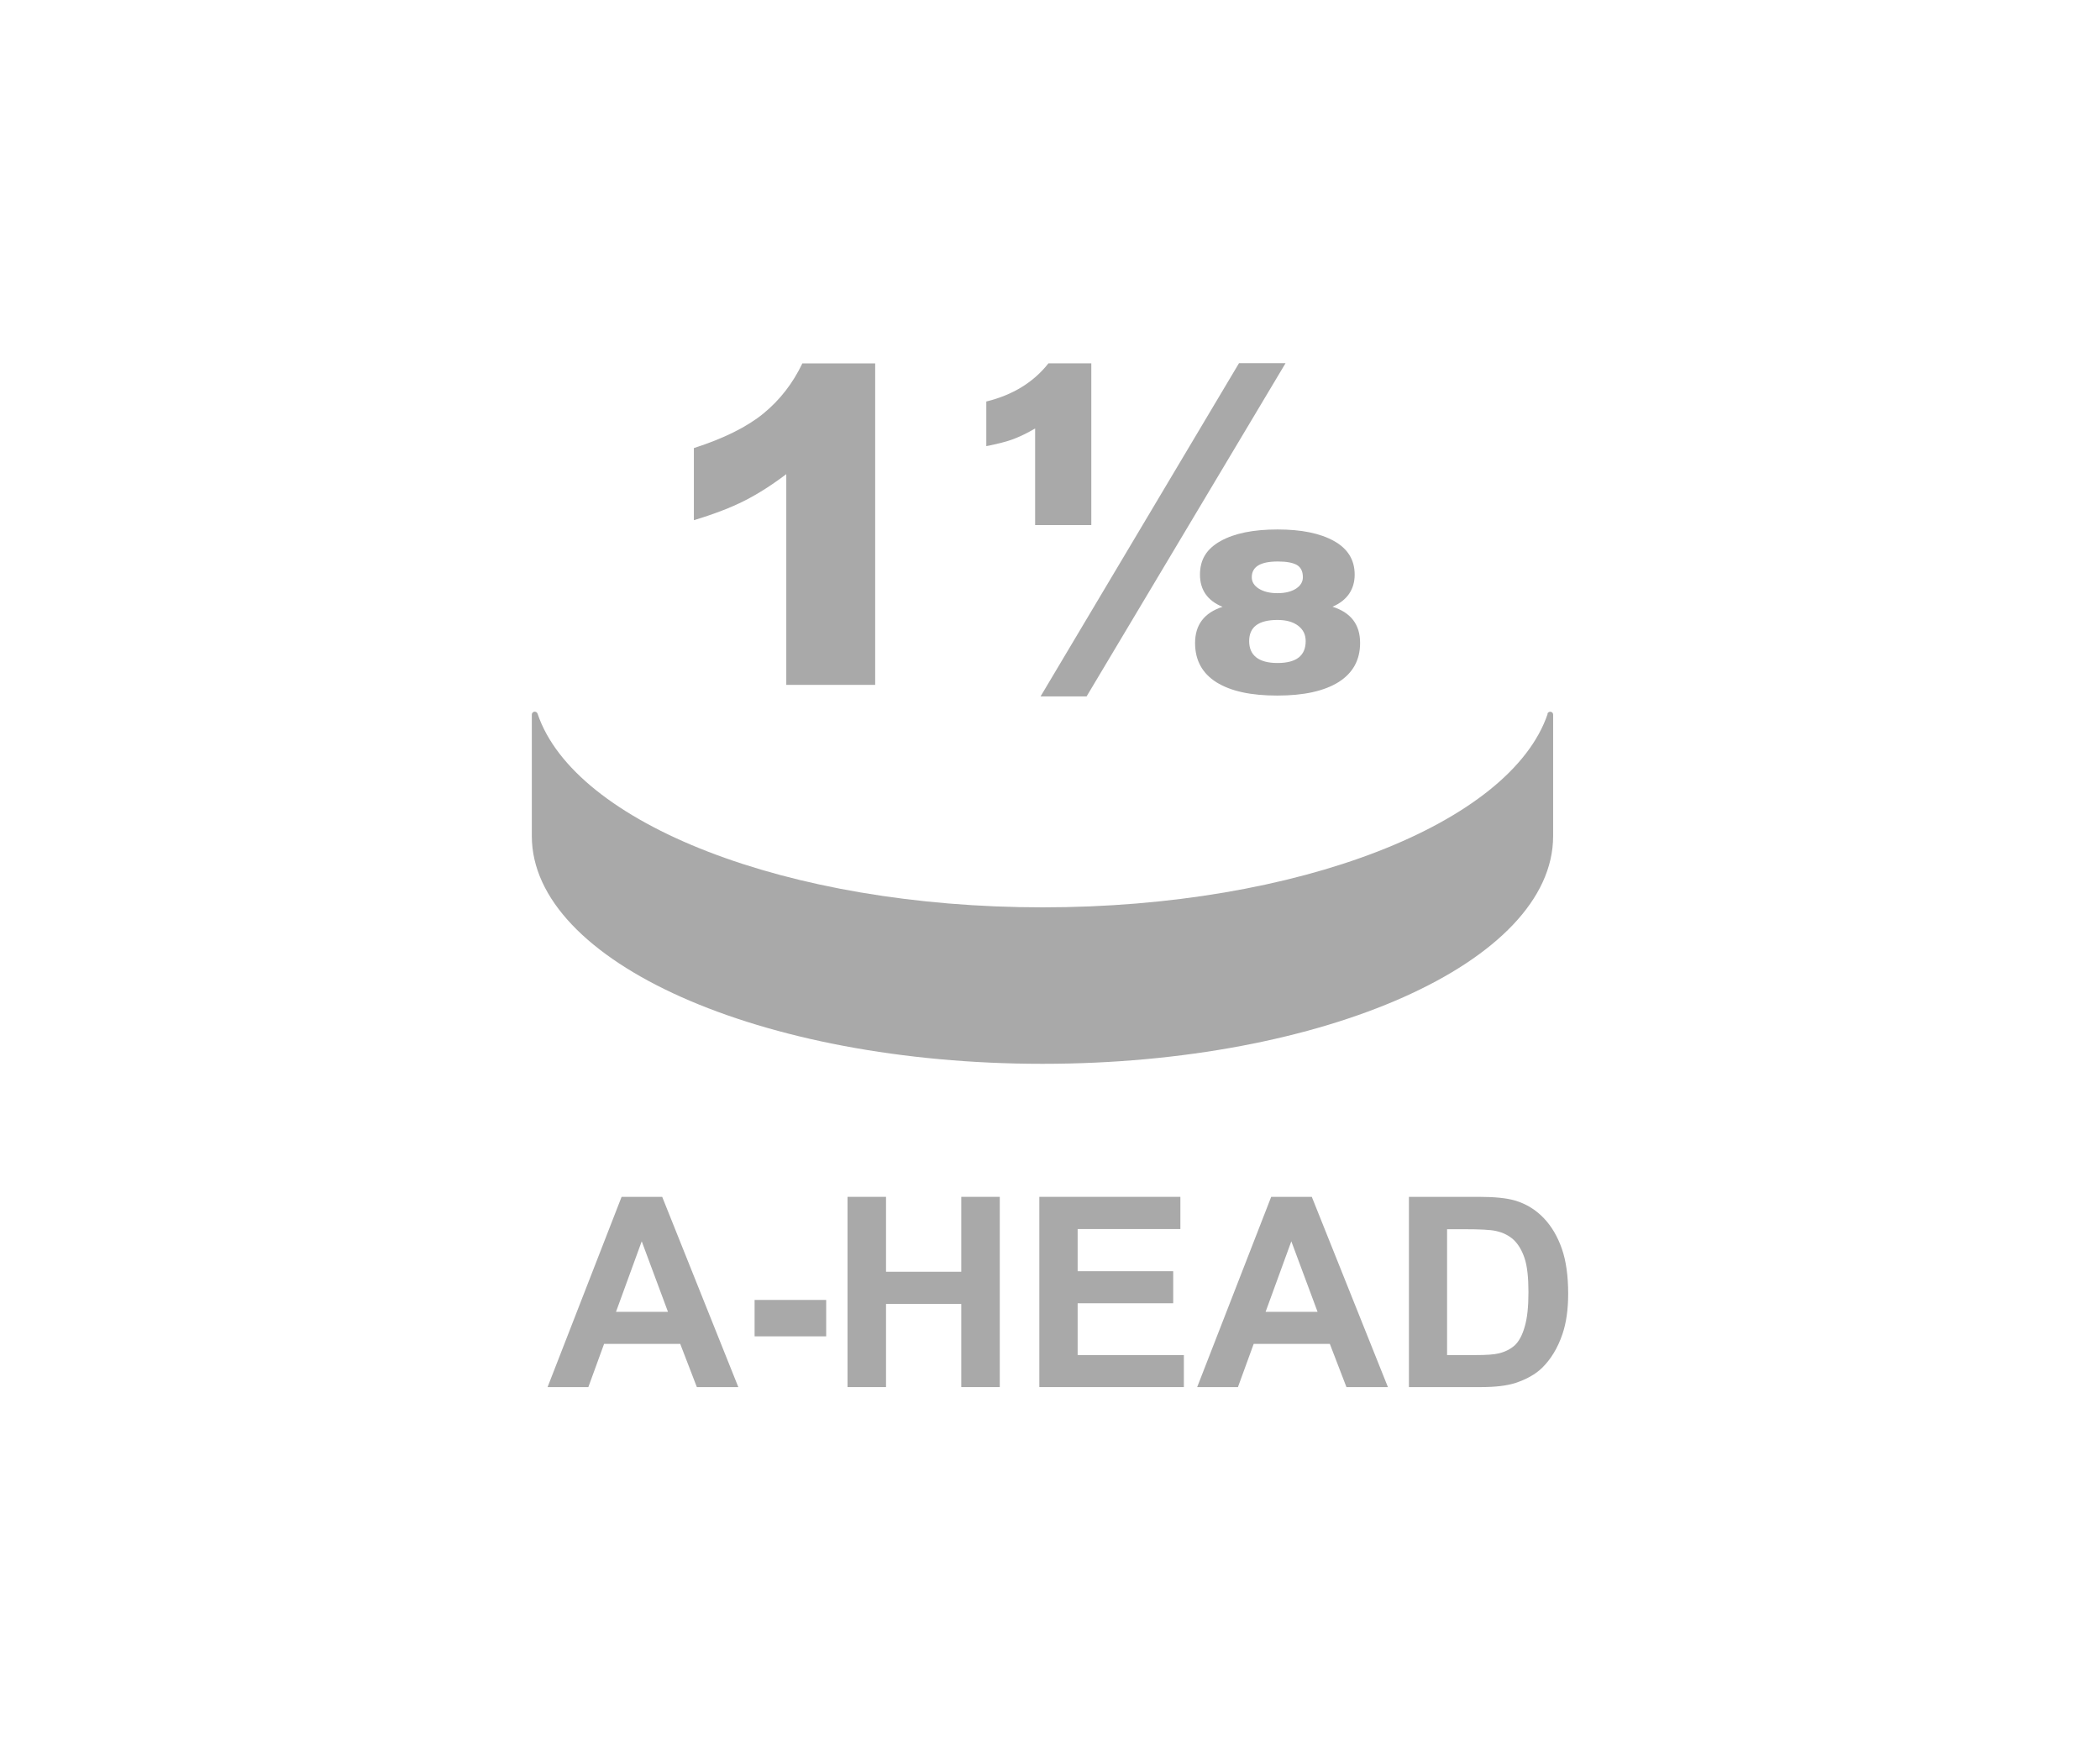 <?xml version="1.0" encoding="UTF-8"?>
<svg id="Ebene_2" data-name="Ebene 2" xmlns="http://www.w3.org/2000/svg" xmlns:xlink="http://www.w3.org/1999/xlink" viewBox="0 0 120 100">
  <defs>
    <style>
      .cls-1 {
        fill: none;
      }

      .cls-1, .cls-2 {
        stroke-width: 0px;
      }

      .cls-2 {
        fill: #a9a9a9;
      }
    </style>
    <symbol id="_1_1_8_A-head" data-name="1 1/8 A-head" viewBox="0 0 120 100">
      <g>
        <rect class="cls-1" y="0" width="120" height="100"/>
        <g>
          <g>
            <path class="cls-2" d="m42.21,79.25h-2.39l-.95-2.47h-4.35l-.9,2.47h-2.33l4.23-10.87h2.32l4.35,10.87Zm-4.04-4.3l-1.5-4.03-1.47,4.03h2.97Z"/>
            <path class="cls-2" d="m43.12,76.35v-2.08h4.09v2.08h-4.09Z"/>
            <path class="cls-2" d="m48.43,79.25v-10.87h2.2v4.28h4.3v-4.28h2.2v10.87h-2.2v-4.75h-4.3v4.75h-2.2Z"/>
            <path class="cls-2" d="m59.39,79.25v-10.87h8.06v1.84h-5.87v2.41h5.46v1.83h-5.46v2.96h6.07v1.83h-8.27Z"/>
            <path class="cls-2" d="m79.33,79.25h-2.39l-.95-2.47h-4.35l-.9,2.47h-2.33l4.23-10.87h2.32l4.35,10.87Zm-4.04-4.3l-1.5-4.03-1.47,4.03h2.97Z"/>
            <path class="cls-2" d="m80.49,68.38h4.01c.91,0,1.59.07,2.07.21.64.19,1.18.52,1.64,1s.8,1.07,1.04,1.76.36,1.55.36,2.57c0,.89-.11,1.67-.33,2.31-.27.79-.66,1.43-1.16,1.92-.38.37-.9.66-1.54.87-.48.15-1.13.23-1.94.23h-4.13v-10.87Zm2.2,1.84v7.2h1.64c.61,0,1.06-.03,1.33-.1.36-.09.65-.24.89-.45.23-.21.43-.56.57-1.05.15-.49.22-1.15.22-1.99s-.07-1.49-.22-1.94c-.15-.45-.36-.8-.62-1.05-.27-.25-.61-.42-1.02-.51-.31-.07-.91-.1-1.8-.1h-.99Z"/>
          </g>
          <path class="cls-2" d="m88.44,40.78c-2.11,6.26-14.23,11.06-28.86,11.06s-26.75-4.8-28.86-11.06c-.06-.18-.33-.15-.33.05v6.94c0,7.18,13.07,13.01,29.18,13.01s29.18-5.82,29.18-13.01v-6.94c0-.19-.26-.23-.33-.05Z"/>
          <g>
            <path class="cls-2" d="m50.01,20.75v18.38h-5.08v-12.04c-.82.62-1.62,1.13-2.39,1.52-.77.39-1.73.76-2.89,1.11v-4.12c1.71-.55,3.04-1.21,3.98-1.98s1.68-1.73,2.22-2.86h4.16Z"/>
            <path class="cls-2" d="m62.36,20.75v9.25h-3.21v-5.52c-.46.27-.88.47-1.25.61s-.89.27-1.54.4v-2.55c1.51-.37,2.7-1.1,3.55-2.18h2.44Zm8.45,0h2.65l-11.37,19.04h-2.63l11.34-19.04Zm5.32,13.91c1.06.33,1.59,1.02,1.59,2.07,0,.98-.41,1.72-1.23,2.24-.82.51-1.98.77-3.5.77s-2.66-.25-3.48-.76c-.81-.51-1.22-1.26-1.22-2.24,0-1.04.52-1.73,1.57-2.07-.86-.35-1.29-.97-1.29-1.84s.39-1.48,1.18-1.92,1.87-.66,3.25-.66,2.44.22,3.23.66,1.18,1.08,1.18,1.92-.43,1.48-1.28,1.84Zm-3.13,3.22c1.08,0,1.61-.42,1.61-1.25,0-.37-.14-.66-.43-.88-.29-.22-.68-.33-1.18-.33-1.08,0-1.62.4-1.62,1.21s.54,1.25,1.62,1.25Zm0-3.99c.44,0,.8-.09,1.06-.26.26-.17.39-.39.39-.65,0-.33-.11-.56-.34-.7-.23-.13-.59-.2-1.09-.2-1,0-1.49.3-1.49.9,0,.26.13.48.4.65.27.17.62.26,1.07.26Z"/>
          </g>
        </g>
      </g>
    </symbol>
  </defs>
  <g id="Ebene_1-2" data-name="Ebene 1">
    <use width="120" height="100" xlink:href="#_1_1_8_A-head"/>
  </g>
</svg>